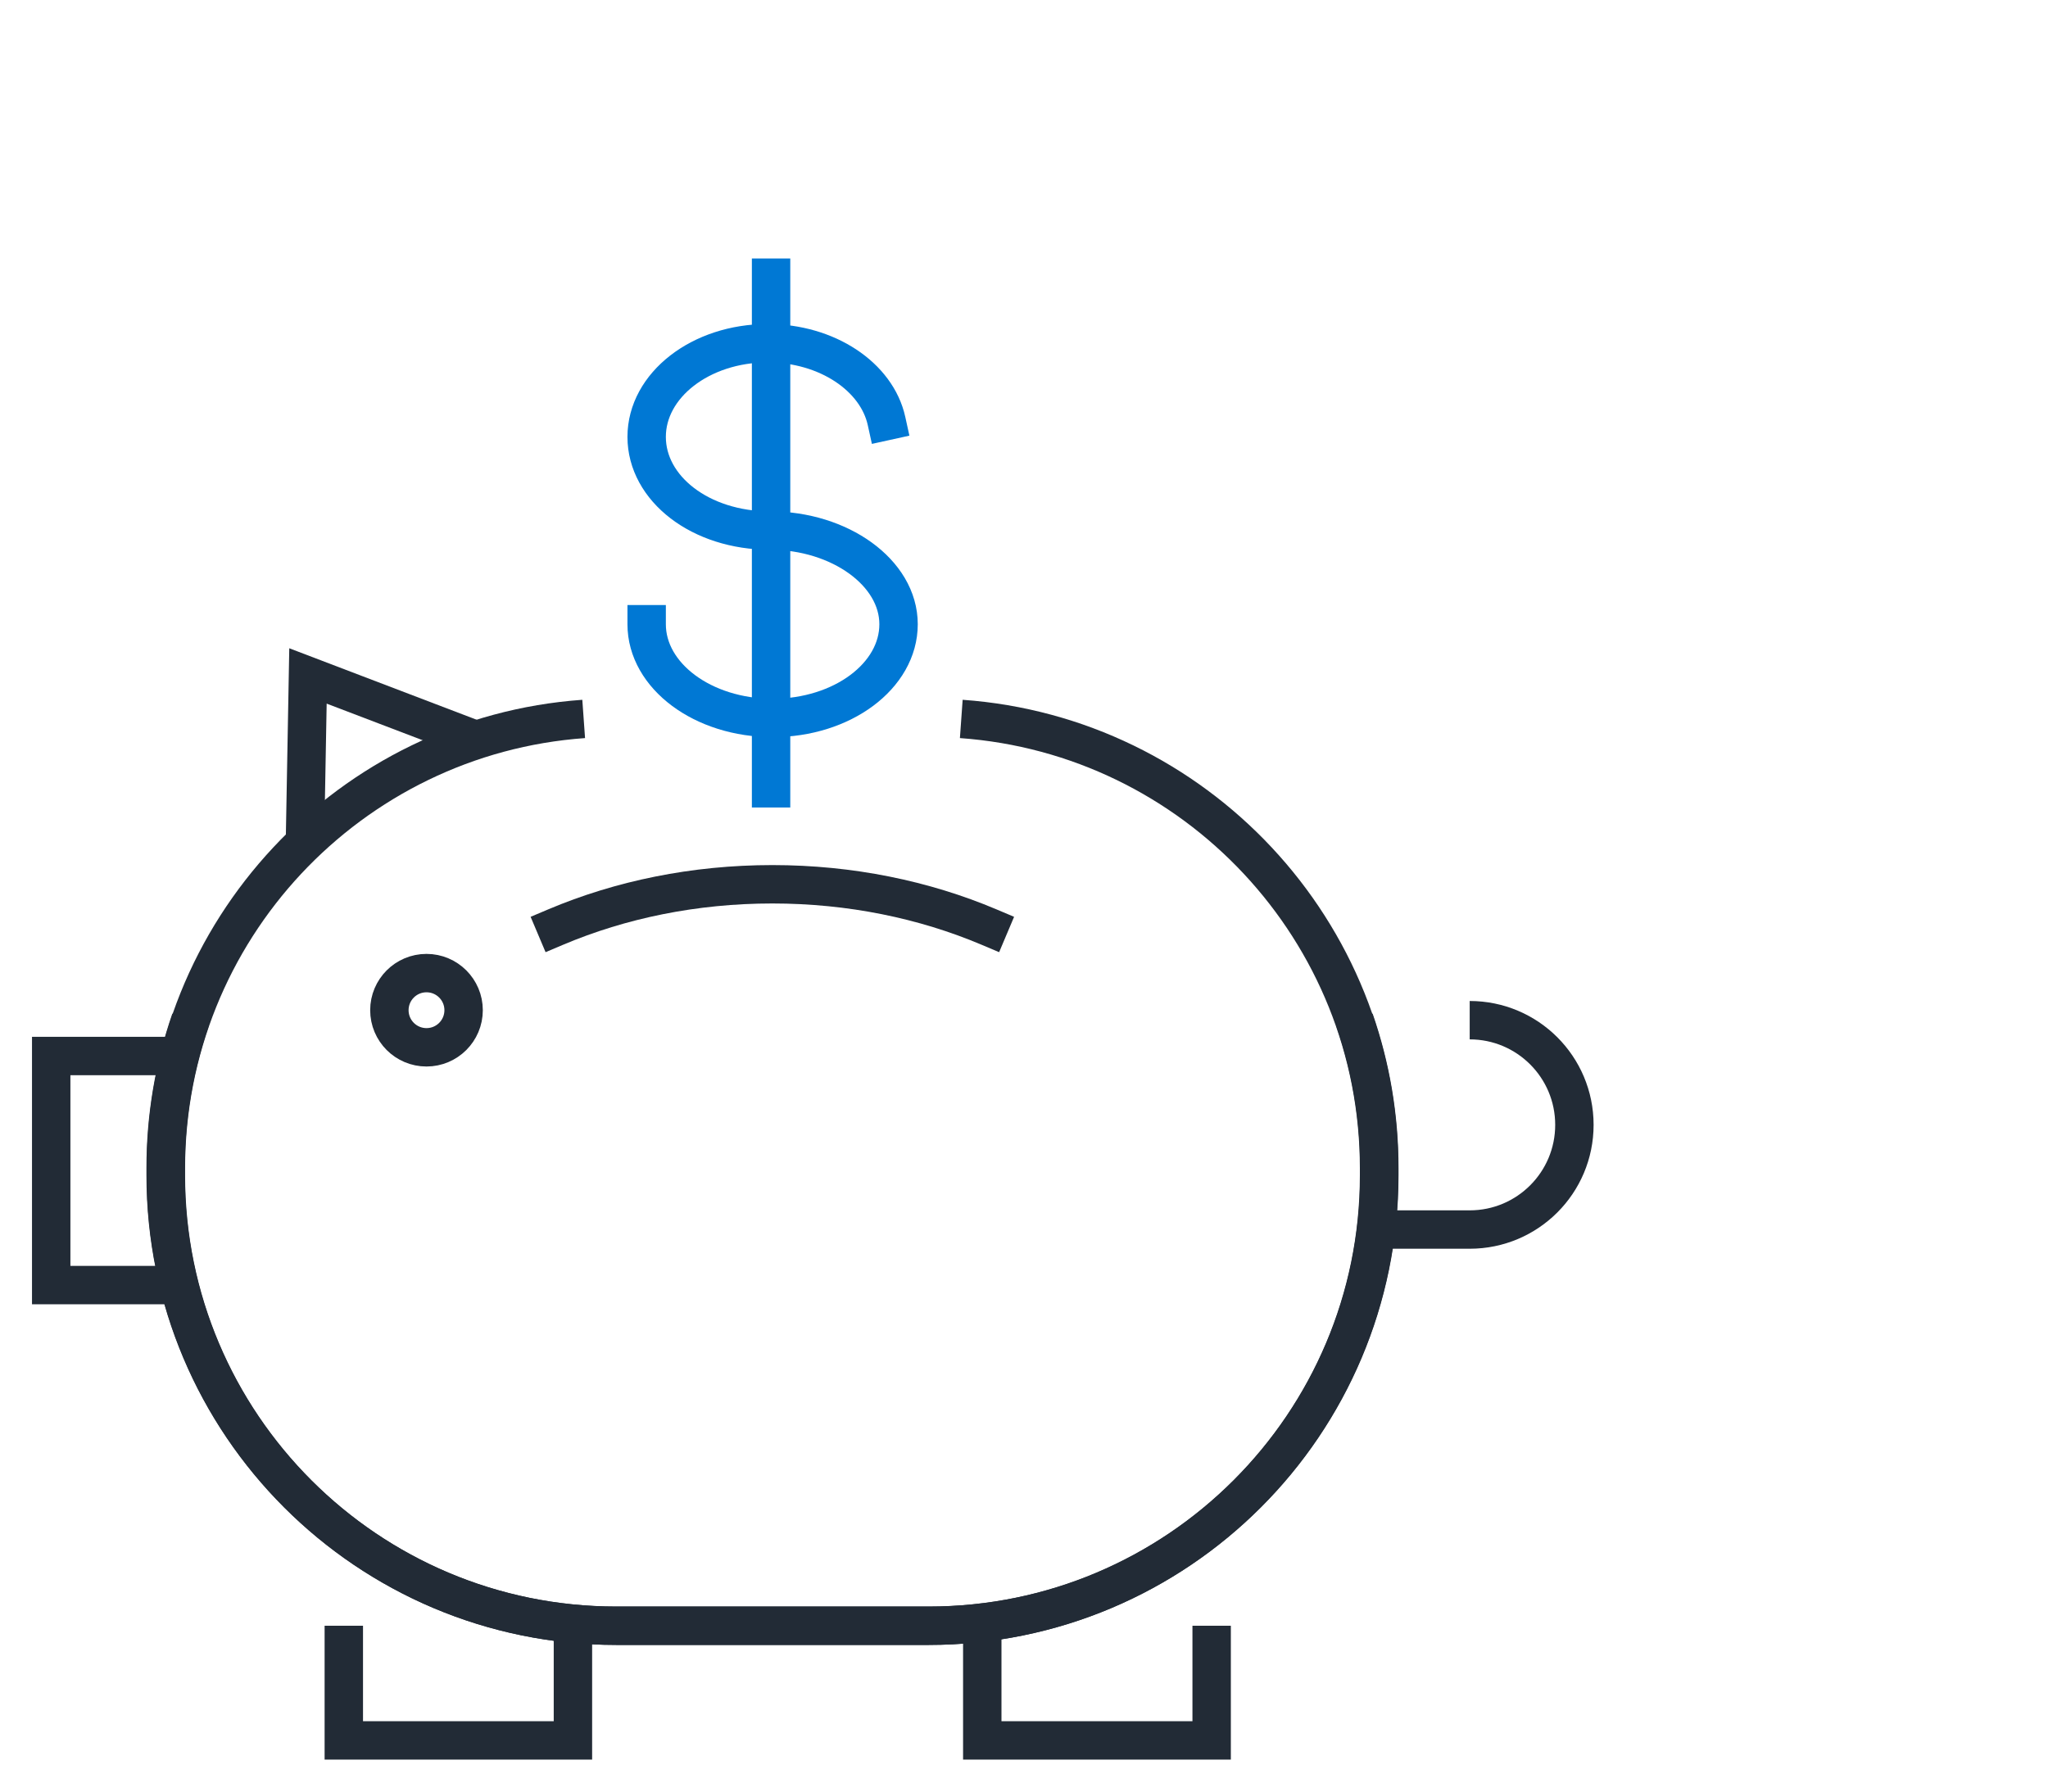 <?xml version="1.0" encoding="UTF-8"?>
<svg xmlns="http://www.w3.org/2000/svg" viewBox="0 0 80 70">
  <defs>
    <style>
      .cls-1 {
        stroke-miterlimit: 10;
      }

      .cls-1, .cls-2, .cls-3 {
        fill: none;
        stroke-width: 1.5px;
      }

      .cls-1, .cls-3 {
        stroke: #222b36;
      }

      .cls-2 {
        stroke: #0078d4;
      }

      .cls-2, .cls-3 {
        stroke-linecap: square;
        stroke-linejoin: round;
      }
    </style>
  </defs>
  <g id="Obsidian_Stroke">
    <g>
      <path class="cls-1" d="M22.8,28.09c-9.12.65-16.32,8.26-16.32,17.55v.28c0,9.72,7.88,17.6,17.6,17.6h12.2c9.72,0,17.6-7.88,17.6-17.6v-.28c0-2.03-.34-3.97-.97-5.79"></path>
      <path class="cls-1" d="M37.55,28.09c9.12.65,16.32,8.26,16.32,17.55v.28c0,9.72-7.88,17.6-17.6,17.6h-12.2c-9.72,0-17.6-7.88-17.6-17.6v-.28c0-2.03.34-3.97.97-5.79"></path>
      <polyline class="cls-1" points="6.48 50.21 2 50.21 2 41.26 6.48 41.26"></polyline>
      <polyline class="cls-1" points="22.38 63.52 22.38 68 13.43 68 13.43 63.52"></polyline>
      <polyline class="cls-1" points="47.33 63.52 47.33 68 38.37 68 38.37 63.52"></polyline>
      <polyline class="cls-1" points="11.91 32.99 12.03 26.41 18.74 28.97"></polyline>
      <path class="cls-1" d="M57.41,39.86c2.26,0,4.09,1.83,4.09,4.09s-1.83,4.09-4.09,4.09h-3.54"></path>
      <circle class="cls-1" cx="16.66" cy="39.47" r="1.45"></circle>
    </g>
    <path class="cls-3" d="M21.71,36.22c2.53-1.07,5.41-1.67,8.46-1.67s5.93.6,8.46,1.67"></path>
  </g>
  <g id="Ocean_Stroke">
    <g>
      <path class="cls-2" d="M25.26,24.39c0,2.02,2.2,3.66,4.92,3.66s4.92-1.64,4.92-3.66-2.3-3.66-5.02-3.66-4.82-1.64-4.82-3.66,2.11-3.66,4.72-3.66c2.33,0,4.27,1.31,4.65,3.04"></path>
      <line class="cls-2" x1="30.12" y1="10.85" x2="30.12" y2="30.8"></line>
    </g>
  </g>
</svg>
